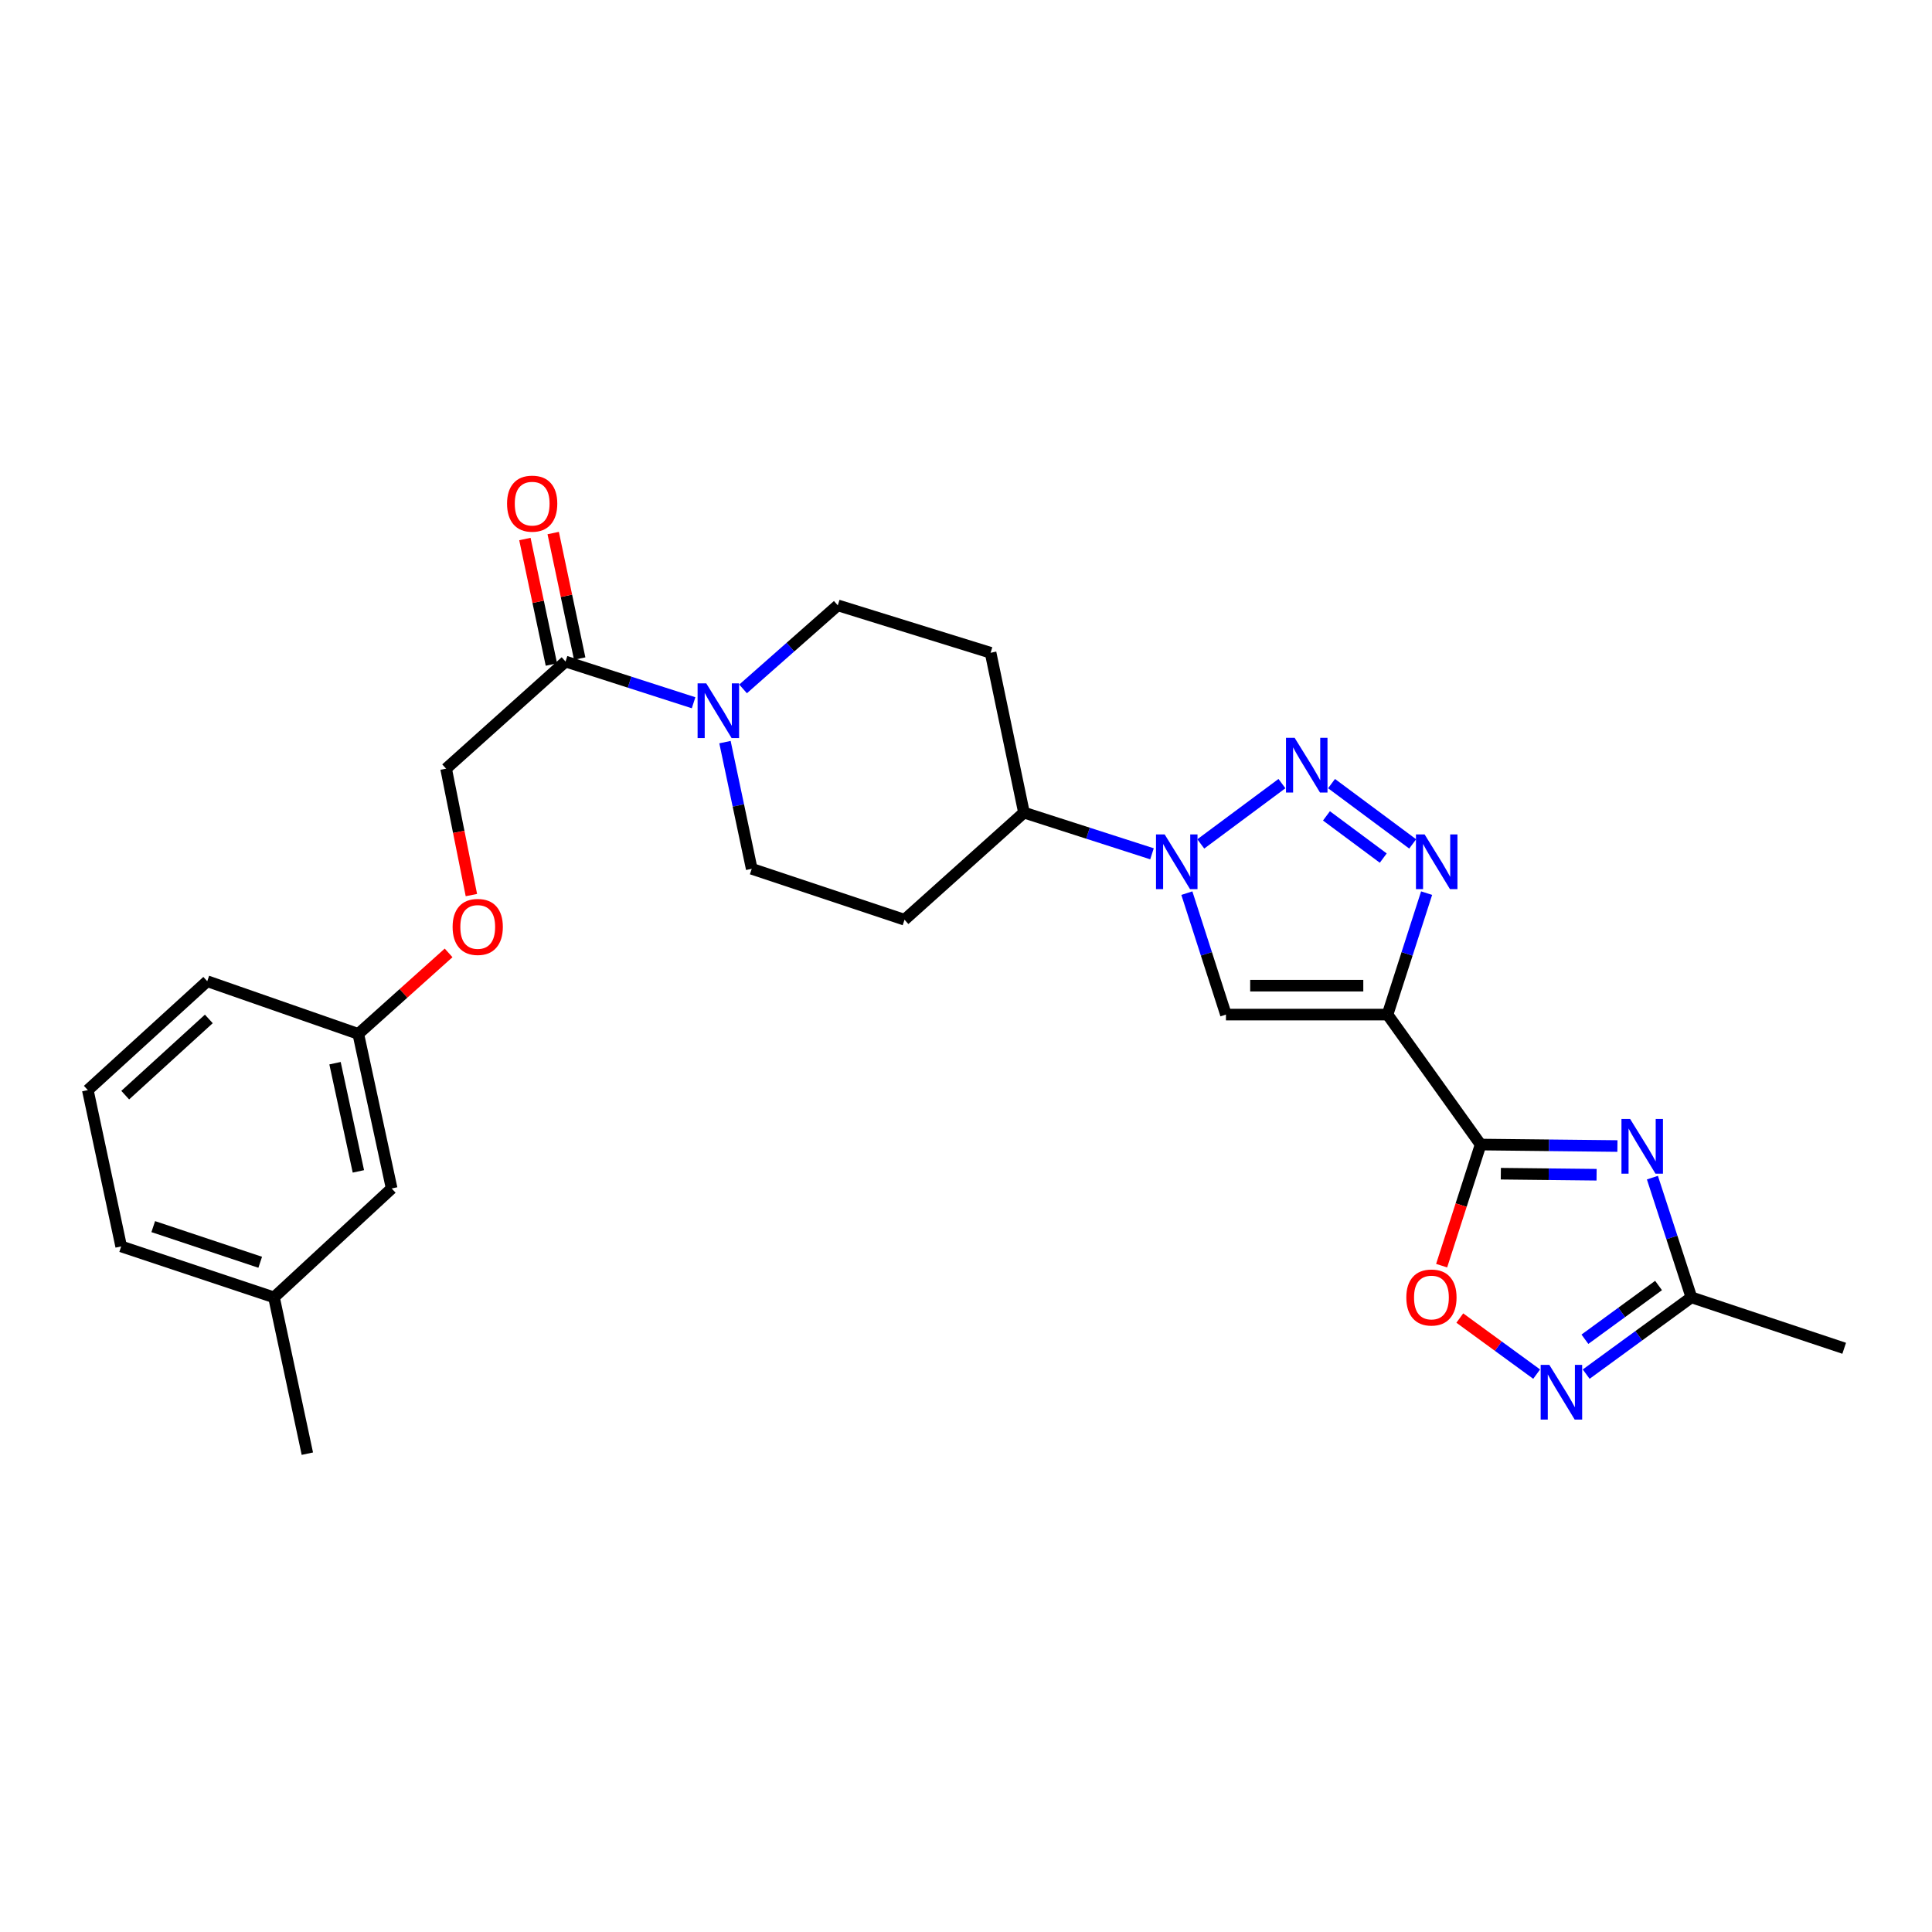 <?xml version='1.0' encoding='iso-8859-1'?>
<svg version='1.1' baseProfile='full'
              xmlns='http://www.w3.org/2000/svg'
                      xmlns:rdkit='http://www.rdkit.org/xml'
                      xmlns:xlink='http://www.w3.org/1999/xlink'
                  xml:space='preserve'
width='1000px' height='1000px' viewBox='0 0 1000 1000'>
<!-- END OF HEADER -->
<rect style='opacity:1.0;fill:#FFFFFF;stroke:none' width='1000' height='1000' x='0' y='0'> </rect>
<path class='bond-0' d='M 718.186,525.148 L 766.368,592.418' style='fill:none;fill-rule:evenodd;stroke:#000000;stroke-width:6px;stroke-linecap:butt;stroke-linejoin:miter;stroke-opacity:1' />
<path class='bond-1' d='M 718.186,525.148 L 728.299,493.718' style='fill:none;fill-rule:evenodd;stroke:#000000;stroke-width:6px;stroke-linecap:butt;stroke-linejoin:miter;stroke-opacity:1' />
<path class='bond-1' d='M 728.299,493.718 L 738.412,462.288' style='fill:none;fill-rule:evenodd;stroke:#0000FF;stroke-width:6px;stroke-linecap:butt;stroke-linejoin:miter;stroke-opacity:1' />
<path class='bond-2' d='M 718.186,525.148 L 634.548,525.148' style='fill:none;fill-rule:evenodd;stroke:#000000;stroke-width:6px;stroke-linecap:butt;stroke-linejoin:miter;stroke-opacity:1' />
<path class='bond-2' d='M 705.64,510.177 L 647.094,510.177' style='fill:none;fill-rule:evenodd;stroke:#000000;stroke-width:6px;stroke-linecap:butt;stroke-linejoin:miter;stroke-opacity:1' />
<path class='bond-3' d='M 766.368,592.418 L 801.771,592.802' style='fill:none;fill-rule:evenodd;stroke:#000000;stroke-width:6px;stroke-linecap:butt;stroke-linejoin:miter;stroke-opacity:1' />
<path class='bond-3' d='M 801.771,592.802 L 837.175,593.185' style='fill:none;fill-rule:evenodd;stroke:#0000FF;stroke-width:6px;stroke-linecap:butt;stroke-linejoin:miter;stroke-opacity:1' />
<path class='bond-3' d='M 776.827,607.503 L 801.609,607.772' style='fill:none;fill-rule:evenodd;stroke:#000000;stroke-width:6px;stroke-linecap:butt;stroke-linejoin:miter;stroke-opacity:1' />
<path class='bond-3' d='M 801.609,607.772 L 826.392,608.04' style='fill:none;fill-rule:evenodd;stroke:#0000FF;stroke-width:6px;stroke-linecap:butt;stroke-linejoin:miter;stroke-opacity:1' />
<path class='bond-4' d='M 766.368,592.418 L 756.278,623.764' style='fill:none;fill-rule:evenodd;stroke:#000000;stroke-width:6px;stroke-linecap:butt;stroke-linejoin:miter;stroke-opacity:1' />
<path class='bond-4' d='M 756.278,623.764 L 746.187,655.109' style='fill:none;fill-rule:evenodd;stroke:#FF0000;stroke-width:6px;stroke-linecap:butt;stroke-linejoin:miter;stroke-opacity:1' />
<path class='bond-5' d='M 689.202,405.595 L 731.201,436.809' style='fill:none;fill-rule:evenodd;stroke:#0000FF;stroke-width:6px;stroke-linecap:butt;stroke-linejoin:miter;stroke-opacity:1' />
<path class='bond-5' d='M 686.572,422.293 L 715.971,444.143' style='fill:none;fill-rule:evenodd;stroke:#0000FF;stroke-width:6px;stroke-linecap:butt;stroke-linejoin:miter;stroke-opacity:1' />
<path class='bond-6' d='M 663.532,405.594 L 621.525,436.81' style='fill:none;fill-rule:evenodd;stroke:#0000FF;stroke-width:6px;stroke-linecap:butt;stroke-linejoin:miter;stroke-opacity:1' />
<path class='bond-7' d='M 855.285,609.54 L 865.371,640.523' style='fill:none;fill-rule:evenodd;stroke:#0000FF;stroke-width:6px;stroke-linecap:butt;stroke-linejoin:miter;stroke-opacity:1' />
<path class='bond-7' d='M 865.371,640.523 L 875.457,671.506' style='fill:none;fill-rule:evenodd;stroke:#000000;stroke-width:6px;stroke-linecap:butt;stroke-linejoin:miter;stroke-opacity:1' />
<path class='bond-8' d='M 614.315,462.288 L 624.432,493.718' style='fill:none;fill-rule:evenodd;stroke:#0000FF;stroke-width:6px;stroke-linecap:butt;stroke-linejoin:miter;stroke-opacity:1' />
<path class='bond-8' d='M 624.432,493.718 L 634.548,525.148' style='fill:none;fill-rule:evenodd;stroke:#000000;stroke-width:6px;stroke-linecap:butt;stroke-linejoin:miter;stroke-opacity:1' />
<path class='bond-9' d='M 596.272,441.927 L 563.136,431.263' style='fill:none;fill-rule:evenodd;stroke:#0000FF;stroke-width:6px;stroke-linecap:butt;stroke-linejoin:miter;stroke-opacity:1' />
<path class='bond-9' d='M 563.136,431.263 L 530,420.6' style='fill:none;fill-rule:evenodd;stroke:#000000;stroke-width:6px;stroke-linecap:butt;stroke-linejoin:miter;stroke-opacity:1' />
<path class='bond-10' d='M 795.365,711.246 L 775.479,696.735' style='fill:none;fill-rule:evenodd;stroke:#0000FF;stroke-width:6px;stroke-linecap:butt;stroke-linejoin:miter;stroke-opacity:1' />
<path class='bond-10' d='M 775.479,696.735 L 755.594,682.223' style='fill:none;fill-rule:evenodd;stroke:#FF0000;stroke-width:6px;stroke-linecap:butt;stroke-linejoin:miter;stroke-opacity:1' />
<path class='bond-11' d='M 821.009,711.245 L 848.233,691.376' style='fill:none;fill-rule:evenodd;stroke:#0000FF;stroke-width:6px;stroke-linecap:butt;stroke-linejoin:miter;stroke-opacity:1' />
<path class='bond-11' d='M 848.233,691.376 L 875.457,671.506' style='fill:none;fill-rule:evenodd;stroke:#000000;stroke-width:6px;stroke-linecap:butt;stroke-linejoin:miter;stroke-opacity:1' />
<path class='bond-11' d='M 820.35,693.191 L 839.407,679.283' style='fill:none;fill-rule:evenodd;stroke:#0000FF;stroke-width:6px;stroke-linecap:butt;stroke-linejoin:miter;stroke-opacity:1' />
<path class='bond-11' d='M 839.407,679.283 L 858.464,665.374' style='fill:none;fill-rule:evenodd;stroke:#000000;stroke-width:6px;stroke-linecap:butt;stroke-linejoin:miter;stroke-opacity:1' />
<path class='bond-12' d='M 375.246,384.12 L 382.168,416.907' style='fill:none;fill-rule:evenodd;stroke:#0000FF;stroke-width:6px;stroke-linecap:butt;stroke-linejoin:miter;stroke-opacity:1' />
<path class='bond-12' d='M 382.168,416.907 L 389.09,449.694' style='fill:none;fill-rule:evenodd;stroke:#000000;stroke-width:6px;stroke-linecap:butt;stroke-linejoin:miter;stroke-opacity:1' />
<path class='bond-13' d='M 358.998,363.744 L 325.862,353.081' style='fill:none;fill-rule:evenodd;stroke:#0000FF;stroke-width:6px;stroke-linecap:butt;stroke-linejoin:miter;stroke-opacity:1' />
<path class='bond-13' d='M 325.862,353.081 L 292.726,342.418' style='fill:none;fill-rule:evenodd;stroke:#000000;stroke-width:6px;stroke-linecap:butt;stroke-linejoin:miter;stroke-opacity:1' />
<path class='bond-14' d='M 384.616,356.575 L 409.126,334.95' style='fill:none;fill-rule:evenodd;stroke:#0000FF;stroke-width:6px;stroke-linecap:butt;stroke-linejoin:miter;stroke-opacity:1' />
<path class='bond-14' d='M 409.126,334.95 L 433.637,313.325' style='fill:none;fill-rule:evenodd;stroke:#000000;stroke-width:6px;stroke-linecap:butt;stroke-linejoin:miter;stroke-opacity:1' />
<path class='bond-15' d='M 875.457,671.506 L 954.545,697.872' style='fill:none;fill-rule:evenodd;stroke:#000000;stroke-width:6px;stroke-linecap:butt;stroke-linejoin:miter;stroke-opacity:1' />
<path class='bond-16' d='M 292.726,342.418 L 230.904,397.869' style='fill:none;fill-rule:evenodd;stroke:#000000;stroke-width:6px;stroke-linecap:butt;stroke-linejoin:miter;stroke-opacity:1' />
<path class='bond-17' d='M 300.05,340.872 L 293.192,308.389' style='fill:none;fill-rule:evenodd;stroke:#000000;stroke-width:6px;stroke-linecap:butt;stroke-linejoin:miter;stroke-opacity:1' />
<path class='bond-17' d='M 293.192,308.389 L 286.333,275.906' style='fill:none;fill-rule:evenodd;stroke:#FF0000;stroke-width:6px;stroke-linecap:butt;stroke-linejoin:miter;stroke-opacity:1' />
<path class='bond-17' d='M 285.402,343.965 L 278.544,311.482' style='fill:none;fill-rule:evenodd;stroke:#000000;stroke-width:6px;stroke-linecap:butt;stroke-linejoin:miter;stroke-opacity:1' />
<path class='bond-17' d='M 278.544,311.482 L 271.685,278.999' style='fill:none;fill-rule:evenodd;stroke:#FF0000;stroke-width:6px;stroke-linecap:butt;stroke-linejoin:miter;stroke-opacity:1' />
<path class='bond-18' d='M 530,420.6 L 512.725,337.869' style='fill:none;fill-rule:evenodd;stroke:#000000;stroke-width:6px;stroke-linecap:butt;stroke-linejoin:miter;stroke-opacity:1' />
<path class='bond-19' d='M 530,420.6 L 468.178,476.051' style='fill:none;fill-rule:evenodd;stroke:#000000;stroke-width:6px;stroke-linecap:butt;stroke-linejoin:miter;stroke-opacity:1' />
<path class='bond-20' d='M 512.725,337.869 L 433.637,313.325' style='fill:none;fill-rule:evenodd;stroke:#000000;stroke-width:6px;stroke-linecap:butt;stroke-linejoin:miter;stroke-opacity:1' />
<path class='bond-21' d='M 468.178,476.051 L 389.09,449.694' style='fill:none;fill-rule:evenodd;stroke:#000000;stroke-width:6px;stroke-linecap:butt;stroke-linejoin:miter;stroke-opacity:1' />
<path class='bond-22' d='M 230.904,397.869 L 237.447,430.579' style='fill:none;fill-rule:evenodd;stroke:#000000;stroke-width:6px;stroke-linecap:butt;stroke-linejoin:miter;stroke-opacity:1' />
<path class='bond-22' d='M 237.447,430.579 L 243.99,463.288' style='fill:none;fill-rule:evenodd;stroke:#FF0000;stroke-width:6px;stroke-linecap:butt;stroke-linejoin:miter;stroke-opacity:1' />
<path class='bond-23' d='M 232.196,493.217 L 208.823,514.181' style='fill:none;fill-rule:evenodd;stroke:#FF0000;stroke-width:6px;stroke-linecap:butt;stroke-linejoin:miter;stroke-opacity:1' />
<path class='bond-23' d='M 208.823,514.181 L 185.45,535.145' style='fill:none;fill-rule:evenodd;stroke:#000000;stroke-width:6px;stroke-linecap:butt;stroke-linejoin:miter;stroke-opacity:1' />
<path class='bond-24' d='M 185.45,535.145 L 202.725,615.149' style='fill:none;fill-rule:evenodd;stroke:#000000;stroke-width:6px;stroke-linecap:butt;stroke-linejoin:miter;stroke-opacity:1' />
<path class='bond-24' d='M 173.408,550.306 L 185.5,606.308' style='fill:none;fill-rule:evenodd;stroke:#000000;stroke-width:6px;stroke-linecap:butt;stroke-linejoin:miter;stroke-opacity:1' />
<path class='bond-25' d='M 185.45,535.145 L 107.268,507.873' style='fill:none;fill-rule:evenodd;stroke:#000000;stroke-width:6px;stroke-linecap:butt;stroke-linejoin:miter;stroke-opacity:1' />
<path class='bond-26' d='M 202.725,615.149 L 141.818,671.506' style='fill:none;fill-rule:evenodd;stroke:#000000;stroke-width:6px;stroke-linecap:butt;stroke-linejoin:miter;stroke-opacity:1' />
<path class='bond-27' d='M 141.818,671.506 L 159.085,752.417' style='fill:none;fill-rule:evenodd;stroke:#000000;stroke-width:6px;stroke-linecap:butt;stroke-linejoin:miter;stroke-opacity:1' />
<path class='bond-28' d='M 141.818,671.506 L 62.721,645.149' style='fill:none;fill-rule:evenodd;stroke:#000000;stroke-width:6px;stroke-linecap:butt;stroke-linejoin:miter;stroke-opacity:1' />
<path class='bond-28' d='M 134.686,653.35 L 79.319,634.9' style='fill:none;fill-rule:evenodd;stroke:#000000;stroke-width:6px;stroke-linecap:butt;stroke-linejoin:miter;stroke-opacity:1' />
<path class='bond-29' d='M 45.455,564.239 L 107.268,507.873' style='fill:none;fill-rule:evenodd;stroke:#000000;stroke-width:6px;stroke-linecap:butt;stroke-linejoin:miter;stroke-opacity:1' />
<path class='bond-29' d='M 64.814,566.847 L 108.084,527.39' style='fill:none;fill-rule:evenodd;stroke:#000000;stroke-width:6px;stroke-linecap:butt;stroke-linejoin:miter;stroke-opacity:1' />
<path class='bond-30' d='M 45.455,564.239 L 62.721,645.149' style='fill:none;fill-rule:evenodd;stroke:#000000;stroke-width:6px;stroke-linecap:butt;stroke-linejoin:miter;stroke-opacity:1' />
<path  class='atom-2' d='M 670.107 381.896
L 679.387 396.896
Q 680.307 398.376, 681.787 401.056
Q 683.267 403.736, 683.347 403.896
L 683.347 381.896
L 687.107 381.896
L 687.107 410.216
L 683.227 410.216
L 673.267 393.816
Q 672.107 391.896, 670.867 389.696
Q 669.667 387.496, 669.307 386.816
L 669.307 410.216
L 665.627 410.216
L 665.627 381.896
L 670.107 381.896
' fill='#0000FF'/>
<path  class='atom-3' d='M 843.746 579.164
L 853.026 594.164
Q 853.946 595.644, 855.426 598.324
Q 856.906 601.004, 856.986 601.164
L 856.986 579.164
L 860.746 579.164
L 860.746 607.484
L 856.866 607.484
L 846.906 591.084
Q 845.746 589.164, 844.506 586.964
Q 843.306 584.764, 842.946 584.084
L 842.946 607.484
L 839.266 607.484
L 839.266 579.164
L 843.746 579.164
' fill='#0000FF'/>
<path  class='atom-4' d='M 737.377 431.891
L 746.657 446.891
Q 747.577 448.371, 749.057 451.051
Q 750.537 453.731, 750.617 453.891
L 750.617 431.891
L 754.377 431.891
L 754.377 460.211
L 750.497 460.211
L 740.537 443.811
Q 739.377 441.891, 738.137 439.691
Q 736.937 437.491, 736.577 436.811
L 736.577 460.211
L 732.897 460.211
L 732.897 431.891
L 737.377 431.891
' fill='#0000FF'/>
<path  class='atom-5' d='M 602.829 431.891
L 612.109 446.891
Q 613.029 448.371, 614.509 451.051
Q 615.989 453.731, 616.069 453.891
L 616.069 431.891
L 619.829 431.891
L 619.829 460.211
L 615.949 460.211
L 605.989 443.811
Q 604.829 441.891, 603.589 439.691
Q 602.389 437.491, 602.029 436.811
L 602.029 460.211
L 598.349 460.211
L 598.349 431.891
L 602.829 431.891
' fill='#0000FF'/>
<path  class='atom-7' d='M 801.927 706.443
L 811.207 721.443
Q 812.127 722.923, 813.607 725.603
Q 815.087 728.283, 815.167 728.443
L 815.167 706.443
L 818.927 706.443
L 818.927 734.763
L 815.047 734.763
L 805.087 718.363
Q 803.927 716.443, 802.687 714.243
Q 801.487 712.043, 801.127 711.363
L 801.127 734.763
L 797.447 734.763
L 797.447 706.443
L 801.927 706.443
' fill='#0000FF'/>
<path  class='atom-8' d='M 727.909 671.586
Q 727.909 664.786, 731.269 660.986
Q 734.629 657.186, 740.909 657.186
Q 747.189 657.186, 750.549 660.986
Q 753.909 664.786, 753.909 671.586
Q 753.909 678.466, 750.509 682.386
Q 747.109 686.266, 740.909 686.266
Q 734.669 686.266, 731.269 682.386
Q 727.909 678.506, 727.909 671.586
M 740.909 683.066
Q 745.229 683.066, 747.549 680.186
Q 749.909 677.266, 749.909 671.586
Q 749.909 666.026, 747.549 663.226
Q 745.229 660.386, 740.909 660.386
Q 736.589 660.386, 734.229 663.186
Q 731.909 665.986, 731.909 671.586
Q 731.909 677.306, 734.229 680.186
Q 736.589 683.066, 740.909 683.066
' fill='#FF0000'/>
<path  class='atom-9' d='M 365.555 353.709
L 374.835 368.709
Q 375.755 370.189, 377.235 372.869
Q 378.715 375.549, 378.795 375.709
L 378.795 353.709
L 382.555 353.709
L 382.555 382.029
L 378.675 382.029
L 368.715 365.629
Q 367.555 363.709, 366.315 361.509
Q 365.115 359.309, 364.755 358.629
L 364.755 382.029
L 361.075 382.029
L 361.075 353.709
L 365.555 353.709
' fill='#0000FF'/>
<path  class='atom-18' d='M 262.451 260.682
Q 262.451 253.882, 265.811 250.082
Q 269.171 246.282, 275.451 246.282
Q 281.731 246.282, 285.091 250.082
Q 288.451 253.882, 288.451 260.682
Q 288.451 267.562, 285.051 271.482
Q 281.651 275.362, 275.451 275.362
Q 269.211 275.362, 265.811 271.482
Q 262.451 267.602, 262.451 260.682
M 275.451 272.162
Q 279.771 272.162, 282.091 269.282
Q 284.451 266.362, 284.451 260.682
Q 284.451 255.122, 282.091 252.322
Q 279.771 249.482, 275.451 249.482
Q 271.131 249.482, 268.771 252.282
Q 266.451 255.082, 266.451 260.682
Q 266.451 266.402, 268.771 269.282
Q 271.131 272.162, 275.451 272.162
' fill='#FF0000'/>
<path  class='atom-19' d='M 234.272 479.774
Q 234.272 472.974, 237.632 469.174
Q 240.992 465.374, 247.272 465.374
Q 253.552 465.374, 256.912 469.174
Q 260.272 472.974, 260.272 479.774
Q 260.272 486.654, 256.872 490.574
Q 253.472 494.454, 247.272 494.454
Q 241.032 494.454, 237.632 490.574
Q 234.272 486.694, 234.272 479.774
M 247.272 491.254
Q 251.592 491.254, 253.912 488.374
Q 256.272 485.454, 256.272 479.774
Q 256.272 474.214, 253.912 471.414
Q 251.592 468.574, 247.272 468.574
Q 242.952 468.574, 240.592 471.374
Q 238.272 474.174, 238.272 479.774
Q 238.272 485.494, 240.592 488.374
Q 242.952 491.254, 247.272 491.254
' fill='#FF0000'/>
</svg>
